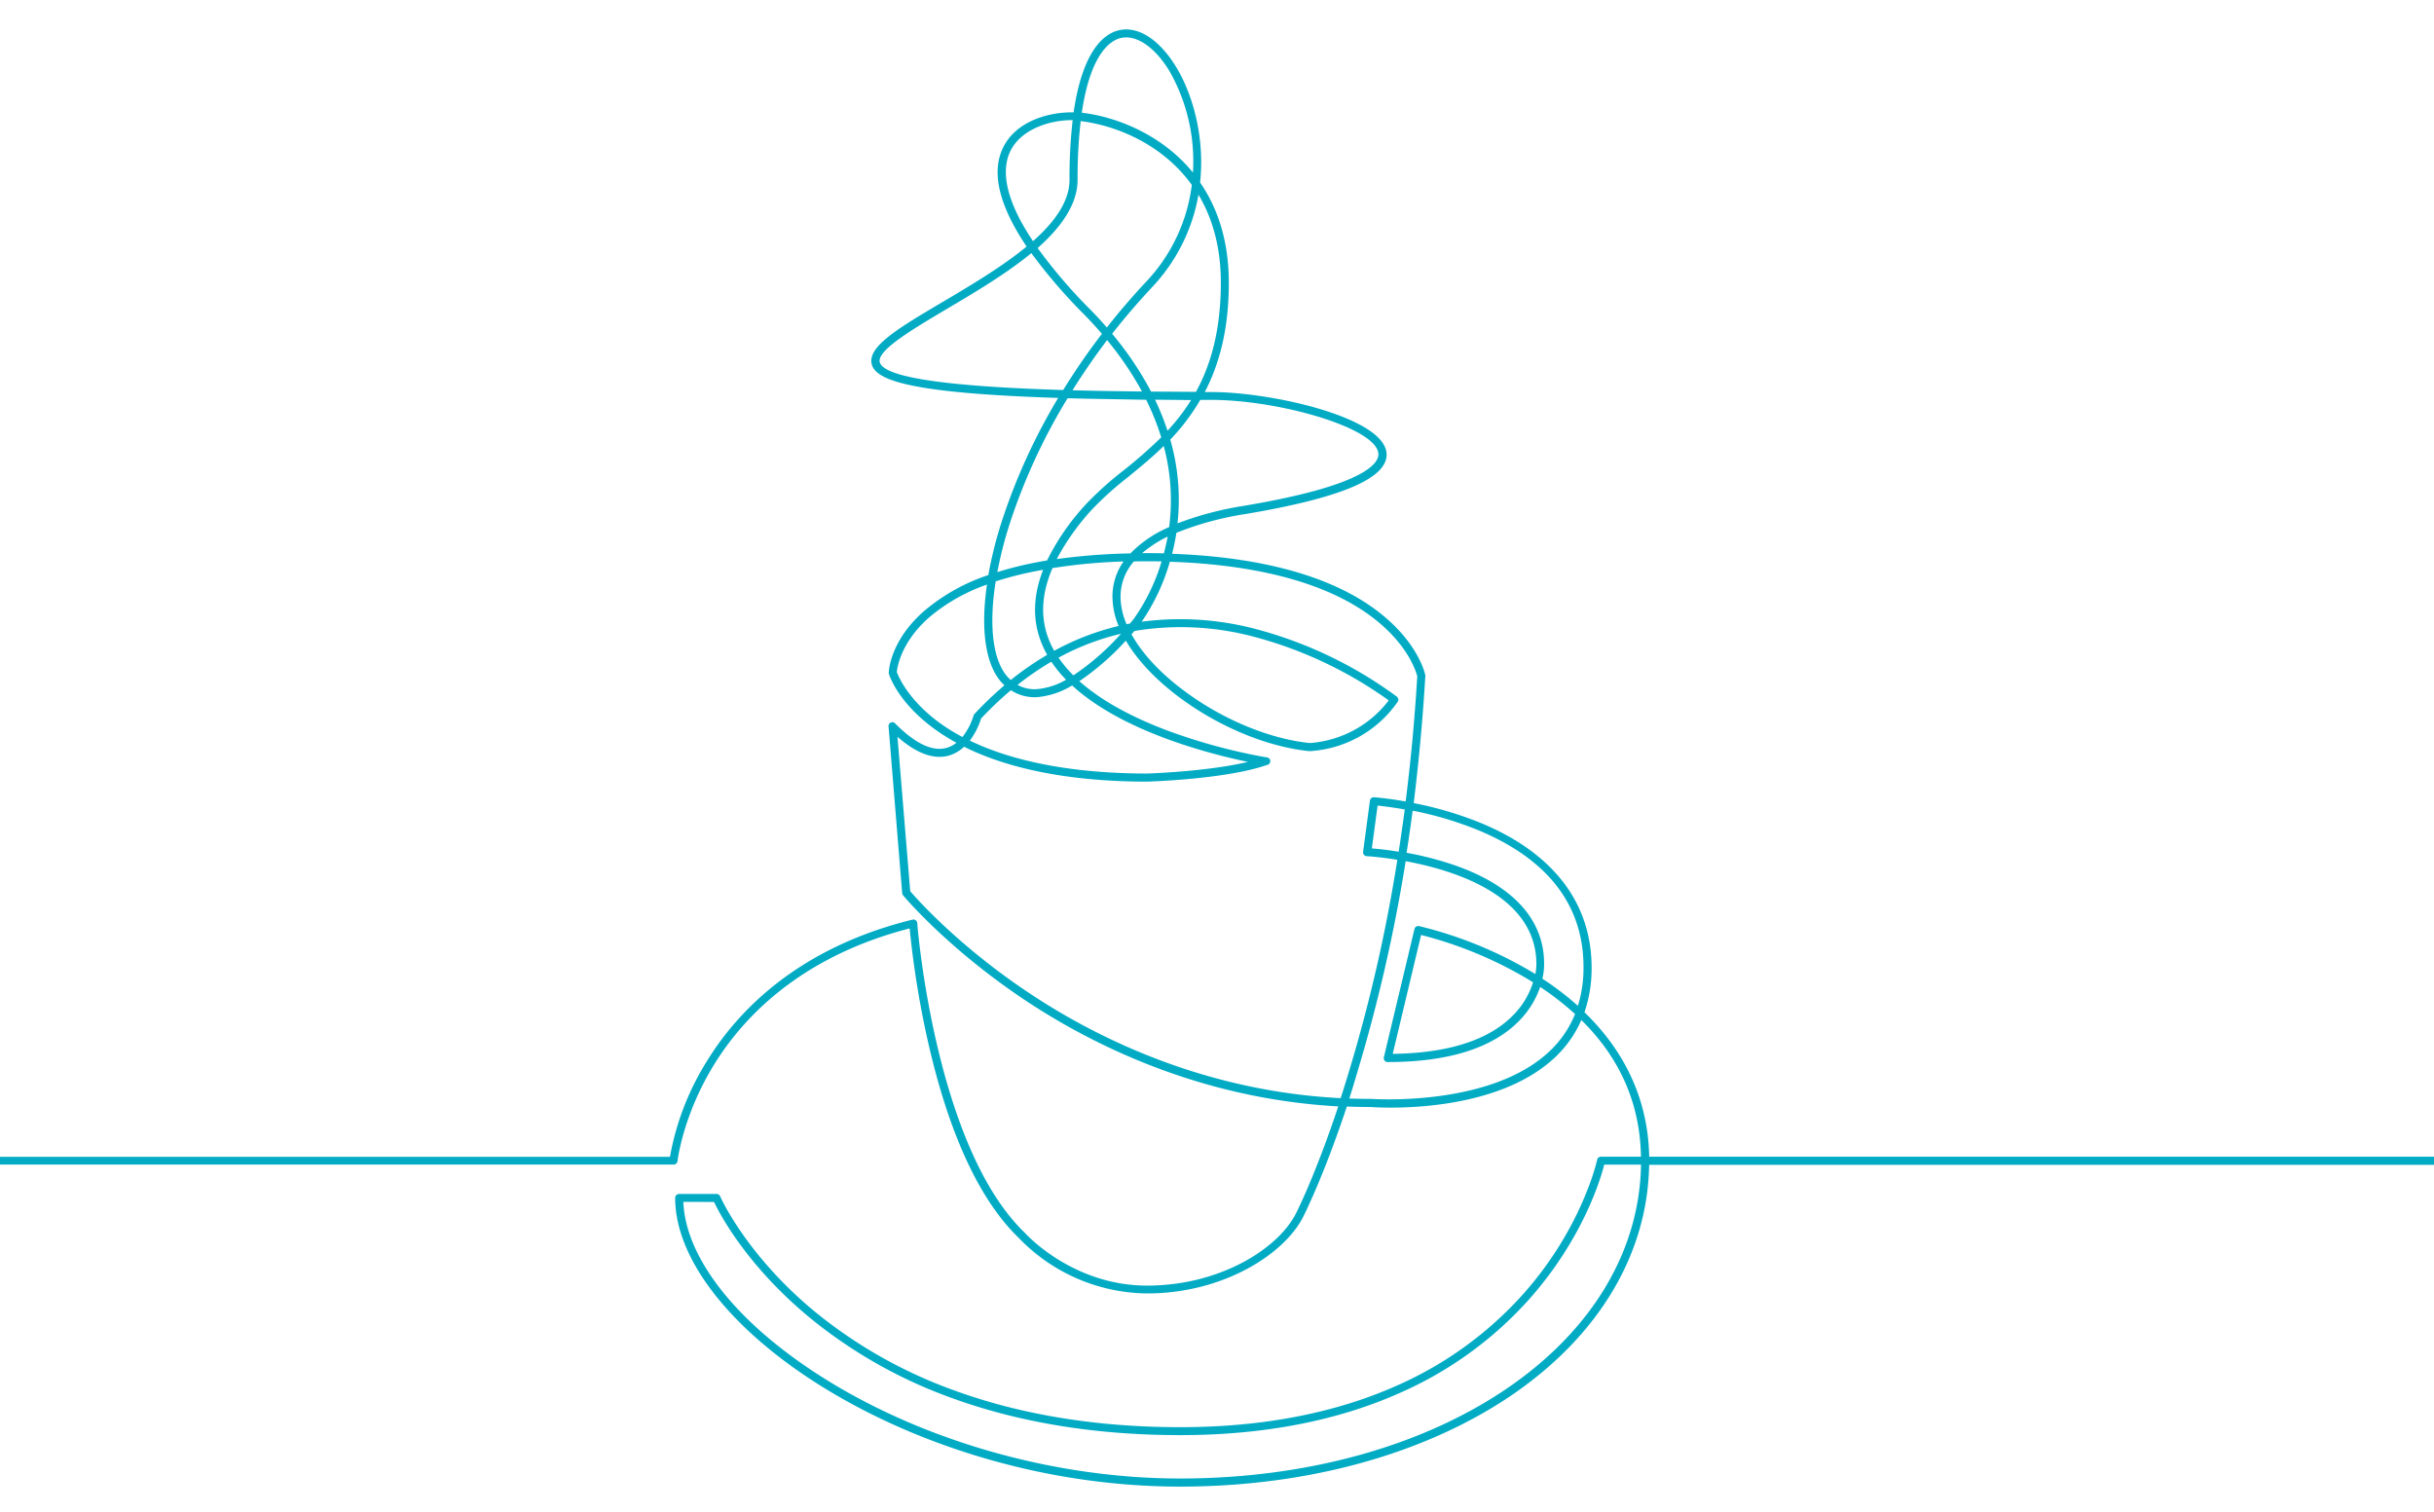 <svg id="Layer_1" data-name="Layer 1" xmlns="http://www.w3.org/2000/svg" viewBox="0 0 628 390"><defs><style>.cls-1{fill:#01abc4}</style></defs><title>latitude Law Illustrations</title><path class="cls-1" d="M304.5 383.56c-68.95 0-130.3-41.66-130.3-74.5a1 1 0 0 1 1-1h9.62a1 1 0 0 1 1 .63c.06.15 6.63 15.06 24.47 29.77a121.88 121.88 0 0 0 36.41 20.46c17.13 6.18 36.58 9.31 57.8 9.31s40.1-3.64 56.09-10.81a95 95 0 0 0 32.58-23.73c15.08-17 18.87-34.25 18.91-34.42a1 1 0 0 1 1-.83h10.31C423.16 284.8 418 273 408 263.18a29.2 29.2 0 0 1-7 9.83c-15.93 14.74-45.6 12.74-47.36 12.61q-3.11 0-6.14-.12c-6.09 18.35-11.19 28.3-11.25 28.42-4.8 9.59-20.55 19.8-40.28 19.8a46.52 46.52 0 0 1-33.11-14.31c-9.92-9.58-17.7-26.14-23.11-49.24a240.82 240.82 0 0 1-5.05-30.63c-28.2 7.27-42.95 23-50.37 35-8.17 13.21-9.5 24.89-9.52 25a1 1 0 0 1-1 .93H-2.14a1 1 0 0 1-1-1 1 1 0 0 1 1-1h175a69.72 69.72 0 0 1 9.64-24.86c7.73-12.53 23.18-29 52.88-36.32a1 1 0 0 1 1.29.93c0 .57 4.62 57.58 27.67 79.78l.06.06c.12.14 12.19 13.64 31.57 13.64 18.89 0 33.89-9.61 38.42-18.66.12-.22 5-9.8 10.9-27.58-35.11-1.92-62.78-15.51-80.28-27.05-20.5-13.56-31.87-27.25-32.01-27.41a1 1 0 0 1-.23-.58l-3.5-42.85a1 1 0 0 1 1.78-.82c5.09 5.09 9.49 7.19 13.09 6.23a7.15 7.15 0 0 0 2.62-1.34 51.23 51.23 0 0 1-5.91-3.75c-9.36-6.91-11.45-13.81-11.53-14.1a1 1 0 0 1 0-.32c0-.32.33-8 8.87-15.61a49.6 49.6 0 0 1 16.81-9.48 106.35 106.35 0 0 1 3.49-13.92 155.82 155.82 0 0 1 14.53-31.79c-37.32-1.2-46.92-4.37-48.09-8.64-1.25-4.57 6.94-9.41 18.27-16.11 7.23-4.28 15.34-9.08 21.67-14.31-7.11-10.61-9.17-19.1-6.07-25.51 3.42-7.1 12.4-9.28 18.2-9.1 2.31-15.87 7.75-20.1 11.33-21.1 5.05-1.41 10.72 2.11 15.16 9.43 4.18 6.9 7.41 17.95 6.15 29.76 4.45 6.45 7.41 14.93 7.41 25.9 0 12-2.48 21-6.2 28.16h1.74c15.4 0 44.38 6.5 45.15 15.76.53 6.36-11.35 11.5-36.31 15.7a81 81 0 0 0-17.91 4.86c-.29 1.9-.67 3.71-1.1 5.42 17.73.62 39.49 4 53.81 15.42 9.81 7.8 11.46 15.59 11.52 15.92a1.05 1.05 0 0 1 0 .27 518.83 518.83 0 0 1-3 32.71 92.49 92.49 0 0 1 17.71 5.29c18.44 7.76 28.19 20.6 28.19 37.14a34.72 34.72 0 0 1-1.84 11.53c10.73 10.37 16.44 23 16.7 37.27H634a1 1 0 0 1 0 2.09H425.5c-.37 22.78-12.73 43.71-34.91 59.06-22.38 15.41-52.96 23.97-86.09 23.97zM176.31 310.1c.63 15.25 15 32.71 38.58 46.92 25.83 15.54 58.49 24.45 89.6 24.45 32.71 0 62.87-8.4 84.91-23.64 21.6-14.94 33.65-35.27 34-57.34h-9.49c-.94 3.71-5.47 19-19.19 34.54a97.13 97.13 0 0 1-33.29 24.25c-16.25 7.3-35.41 11-56.94 11s-41.22-3.18-58.59-9.46a123.89 123.89 0 0 1-37-20.86c-16.3-13.48-23.22-26.79-24.67-29.85zm171.82-26.67q2.72.1 5.51.1h.08c.3 0 30.43 2.19 45.83-12.06a27.09 27.09 0 0 0 6.83-9.83 73.38 73.38 0 0 0-9-7 23 23 0 0 1-5.31 8.63c-6.88 7.13-18.33 10.75-34 10.75a1 1 0 0 1-1-1.29l7.87-33a1 1 0 0 1 1.23-.78 105.5 105.5 0 0 1 29.63 12.16l.34.21a13.28 13.28 0 0 0 .26-2.56c0-17.6-20.85-24.18-33.72-26.56A417.32 417.32 0 0 1 350 277.33q-.92 3.18-1.87 6.1zm-113.28-53.49c1.62 1.89 12.62 14.37 31.32 26.7 17.36 11.44 44.86 24.92 79.74 26.7a408.09 408.09 0 0 0 14.62-61.5c-4.56-.74-7.71-.93-7.83-.93a1 1 0 0 1-1-1.18l1.75-13.12a1 1 0 0 1 1.1-.9c.07 0 3.28.22 8.12 1.08 1.29-10.12 2.32-20.91 3-32.3-.24-1-2.24-7.88-10.91-14.7-14-11.05-35.51-14.29-52.92-14.85a53.5 53.5 0 0 1-7.27 15.47 76.09 76.09 0 0 1 29.67 1.95 107.83 107.83 0 0 1 36.13 17.36 1 1 0 0 1 .2 1.42 29.68 29.68 0 0 1-22.67 12.66h-.1c-10.78-1.08-23.29-6.26-33.48-13.85-6.19-4.62-10.91-9.66-13.84-14.66a66.72 66.72 0 0 1-12 10.46c6.52 5.8 15.38 10 22.94 12.82a148.26 148.26 0 0 0 25.23 6.82 1 1 0 0 1 .18 2c-10.53 3.66-30.09 4.25-30.92 4.28-14 0-32.48-1.68-47.17-9a9.54 9.54 0 0 1-4.07 2.32c-3.85 1-8.25-.62-13.11-4.89zm131.81 11.29l-7.32 30.68c14.43-.19 24.92-3.59 31.2-10.1a20.9 20.9 0 0 0 5-8.36l-.9-.56a104.39 104.39 0 0 0-27.99-11.66zm31.29 11.29a75.22 75.22 0 0 1 9.17 7 33.08 33.08 0 0 0 1.44-10c0-15.86-9.05-27.71-26.91-35.22a90.24 90.24 0 0 0-17.17-5.14q-.74 5.58-1.56 10.87a84.18 84.18 0 0 1 12.48 3.24c15 5.25 23 14 23 25.38a16 16 0 0 1-.45 3.87zm-44-33.62c1.35.11 3.81.35 6.92.85q.83-5.31 1.57-10.9c-3.23-.57-5.73-.86-7-1zm-103.72-27.81c14.25 6.89 32.15 8.49 45.69 8.49.15 0 15.4-.47 26.05-3-9.58-2-32.33-7.73-45.35-19.72a21 21 0 0 1-8.85 3 11.13 11.13 0 0 1-6.94-1.78 88.5 88.5 0 0 0-7.7 7.31 19.1 19.1 0 0 1-2.9 5.7zm41.71-27.43c2.74 4.93 7.4 10 13.63 14.61 9.87 7.37 22 12.39 32.38 13.44a28.11 28.11 0 0 0 20.36-11 106.58 106.58 0 0 0-34.62-16.38 73.13 73.13 0 0 0-31-1.53zm-60.55 9.73c.37 1 2.77 7 10.88 13a49.81 49.81 0 0 0 6.05 3.77 17.16 17.16 0 0 0 2.87-5.51 1 1 0 0 1 .24-.44 91.14 91.14 0 0 1 7.72-7.39l-.33-.32c-4.51-4.51-5.9-13.79-4.17-25.67a46.78 46.78 0 0 0-14.94 8.49c-7.3 6.42-8.21 12.95-8.32 14.06zm31.15 3.32a9.07 9.07 0 0 0 5.1 1.09 18.23 18.23 0 0 0 7.42-2.42 32.91 32.91 0 0 1-3.8-4.65 74.22 74.22 0 0 0-8.72 5.98zM256.9 150c-1.85 11.66-.72 20.85 3.41 25l.48.45a76.51 76.51 0 0 1 9.39-6.49 25 25 0 0 1-1.8-3.94c-2-5.61-1.73-11.64.76-18A90.4 90.4 0 0 0 256.9 150zm16.21 19.68a31.4 31.4 0 0 0 3.84 4.57 65.53 65.53 0 0 0 12.29-10.74 64.57 64.57 0 0 0-16.14 6.18zm-1.55-23.12c-2.74 6.35-3.15 12.29-1.22 17.74a22.51 22.51 0 0 0 1.66 3.61 66.71 66.71 0 0 1 16.61-6.4 20.33 20.33 0 0 1-1.57-7 15.68 15.68 0 0 1 2.85-9.65 149.31 149.31 0 0 0-18.33 1.71zm21-1.72a13.85 13.85 0 0 0-3.44 9.64 18.55 18.55 0 0 0 1.55 6.57l.87-.17c.58-.7.92-1.12.94-1.14a50.52 50.52 0 0 0 7.22-14.89c-2.44-.04-4.7-.04-7.14.01zm-17.1-42.11a154.21 154.21 0 0 0-14.93 32.35 105.24 105.24 0 0 0-3.21 12.53 93.87 93.87 0 0 1 12.83-3A61.29 61.29 0 0 1 280.28 130a84.93 84.93 0 0 1 9.48-8.52 127.86 127.86 0 0 0 9.85-8.63 64.13 64.13 0 0 0-3.89-9.7c-7.49-.15-14.23-.23-20.26-.4zm24.8 12.34c-3.05 3-6.21 5.55-9.18 8a83.51 83.51 0 0 0-9.25 8.3 61.56 61.56 0 0 0-9.18 12.88 157.18 157.18 0 0 1 19-1.46 30.79 30.79 0 0 1 10-6.79 53.72 53.72 0 0 0-1.39-20.91zm-4.34 27.65c1.42 0 2.88 0 4.37.05.36-1.37.69-2.81 1-4.32a30.13 30.13 0 0 0-6.61 4.27zm6-29.37a55.86 55.86 0 0 1 1.89 21.68 85.33 85.33 0 0 1 17.25-4.54c31.78-5.34 34.77-11.2 34.58-13.46-.56-6.69-25.76-13.85-43.07-13.85h-2.89a54.24 54.24 0 0 1-7.68 10.19zm-3.91-10.22a66.17 66.17 0 0 1 3.22 8 51.36 51.36 0 0 0 6.08-7.91zm-1-2.09c3.92 0 7.79.05 11.56.06 3.86-7 6.42-16 6.42-28.16 0-9.36-2.25-16.82-5.77-22.69a46.36 46.36 0 0 1-12.11 24c-3.72 4-7.1 7.94-10.16 11.87A85.23 85.23 0 0 1 297 101.05zm-20.3-.35c5.89.16 11.94.26 17.93.32a82.59 82.59 0 0 0-9-13.26c-3.35 4.43-6.31 8.77-8.93 12.96zm-10.6-35.39c-6.45 5.32-14.55 10.11-21.8 14.4-8.92 5.3-18.15 10.75-17.31 13.78 1.24 4.52 22.6 6.4 47.31 7.15a172.29 172.29 0 0 1 10-14.5q-2.14-2.49-4.54-4.94a137.57 137.57 0 0 1-13.66-15.87zm1.61-1.3a133.32 133.32 0 0 0 13.51 15.79c1.44 1.47 2.9 3 4.35 4.72 3-3.86 6.36-7.77 10-11.67a44.32 44.32 0 0 0 11.92-25.13c-7.77-10.79-20-15.42-28.67-16.46a128 128 0 0 0-.8 15.2c-.03 6.32-4.24 12.16-10.31 17.55zm8.75-33c-5.47 0-13 2.25-15.79 8-2.05 4.25-2.07 11.43 5.85 23.22 5.57-4.93 9.42-10.23 9.42-15.84a129.4 129.4 0 0 1 .81-15.38zm2.64-1.92c8.6 1 20.51 5.43 28.68 15.43a47 47 0 0 0-6.06-26.18c-3.86-6.33-8.73-9.58-12.8-8.46-2.52.71-7.6 4.05-9.82 19.26z"/></svg>